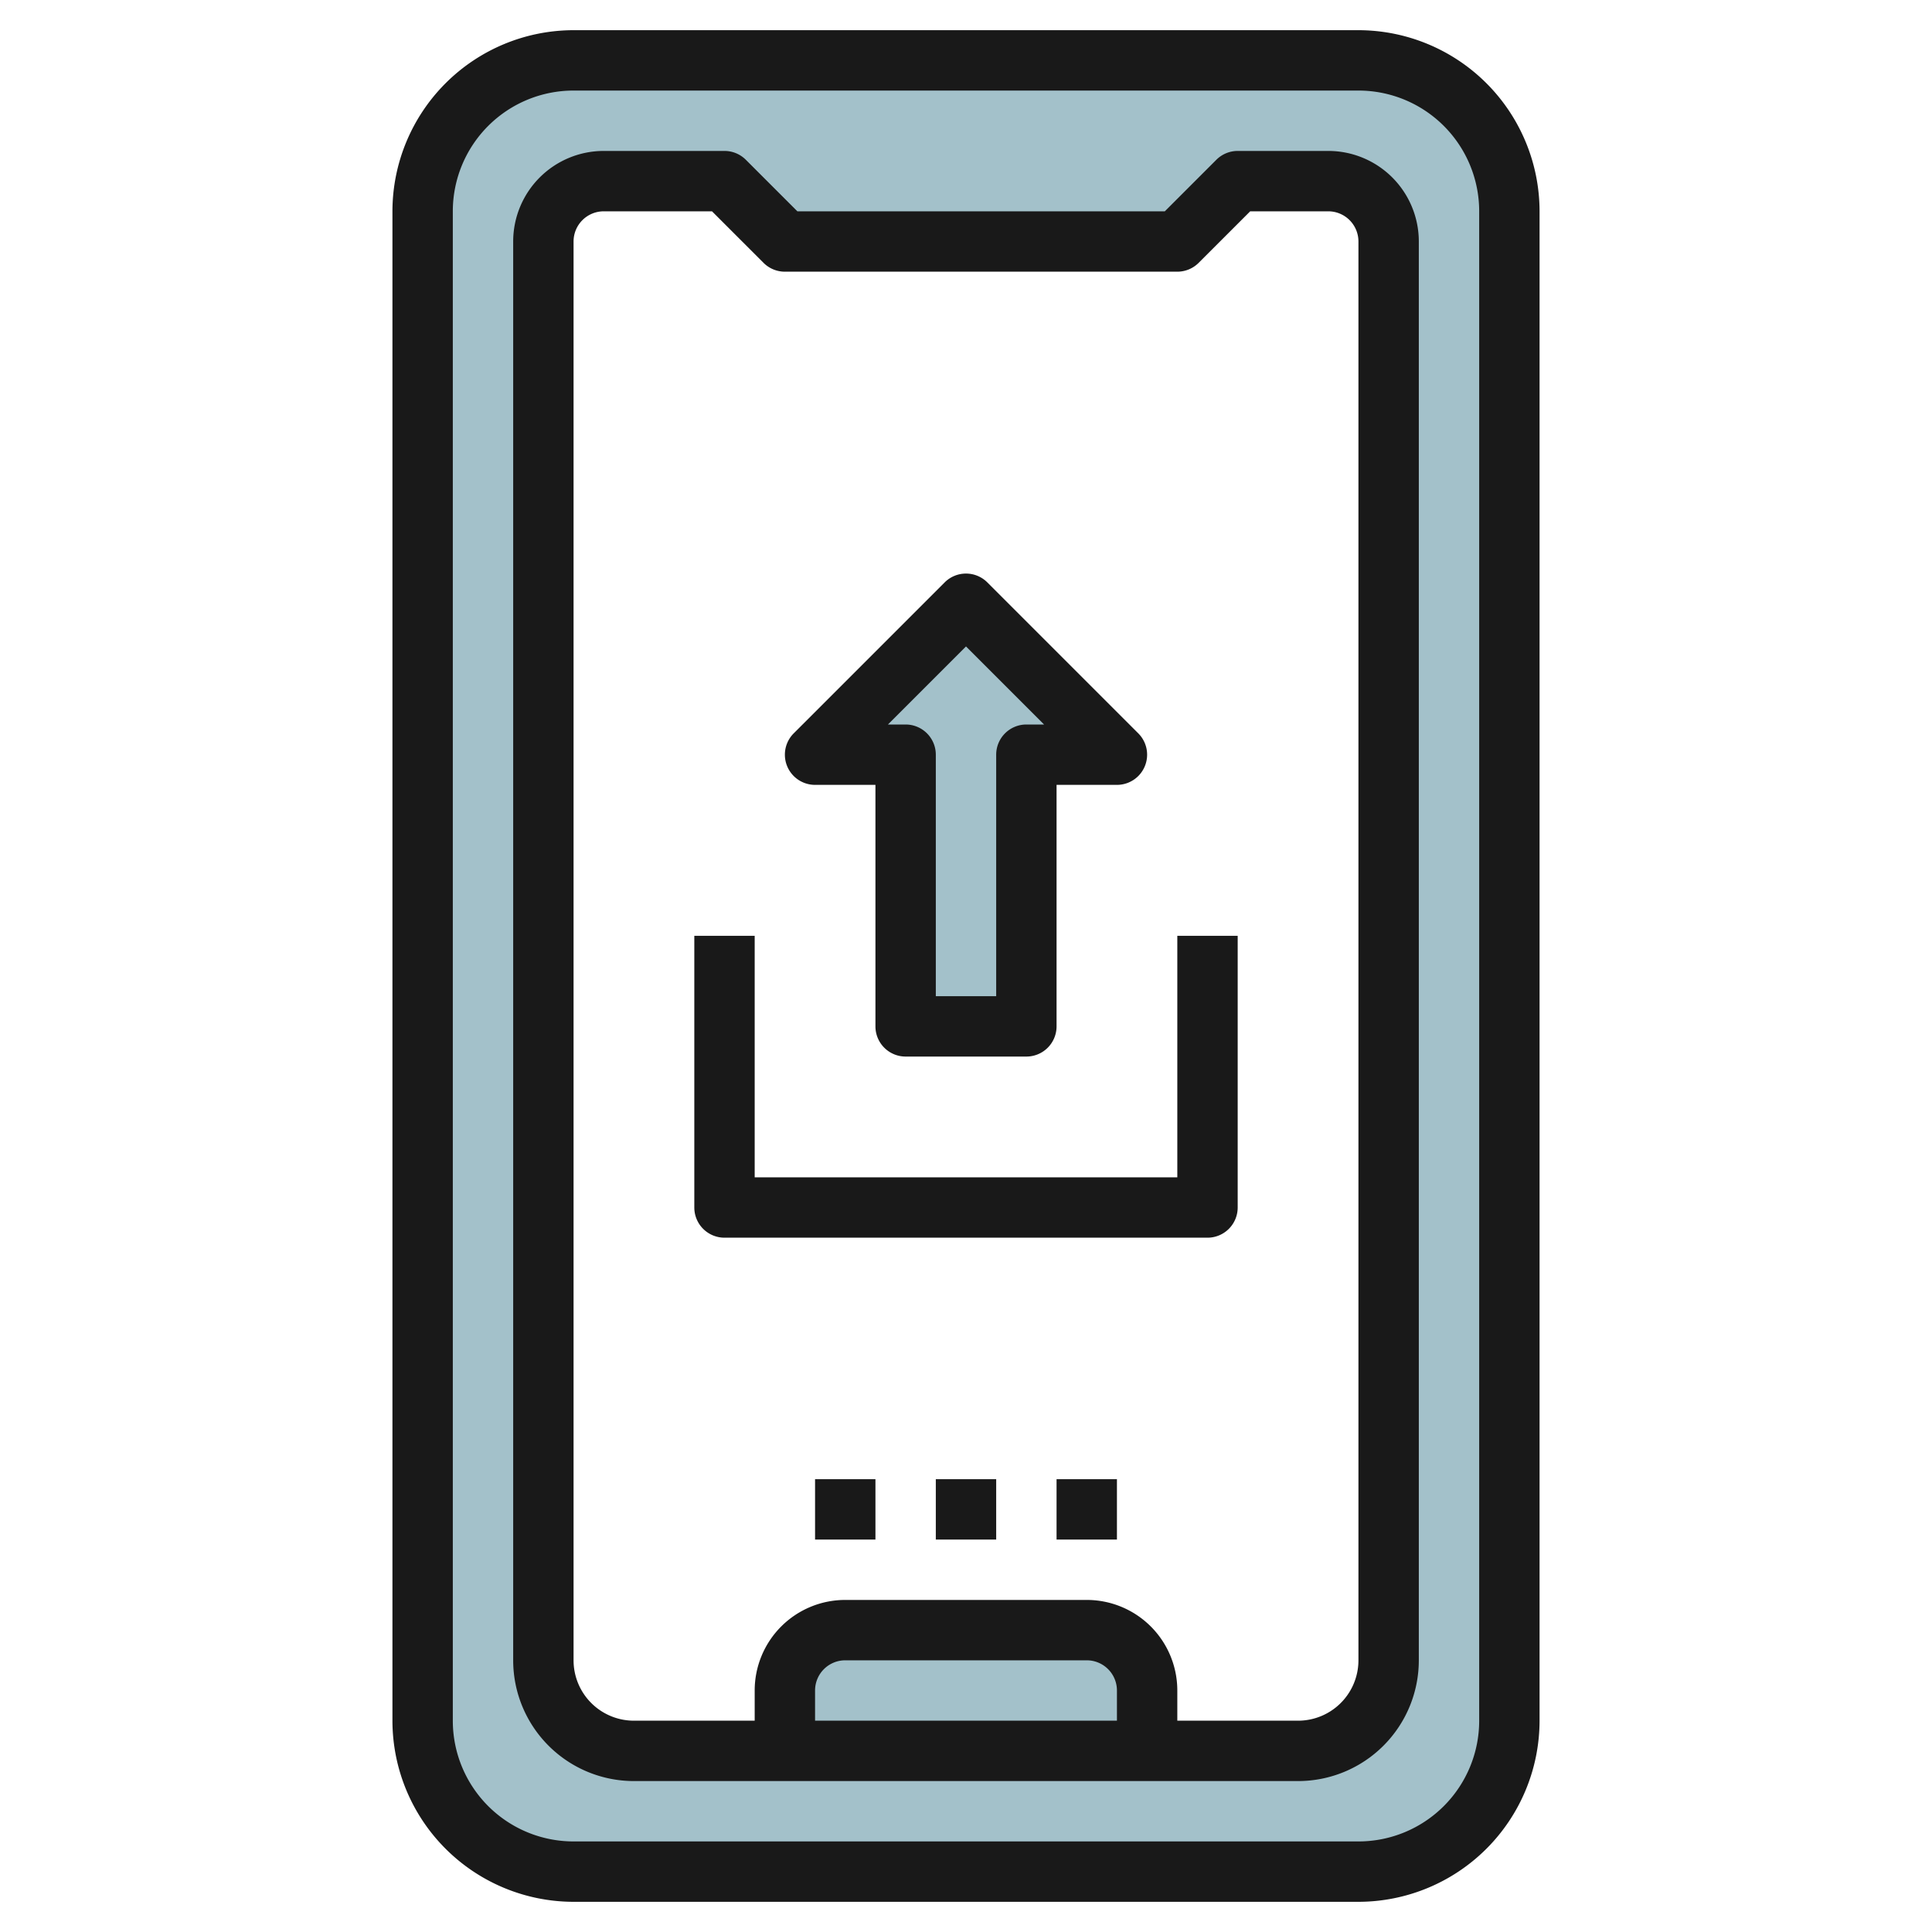 <svg id="Layer_3" height="512" viewBox="0 0 64 64" width="512" xmlns="http://www.w3.org/2000/svg" data-name="Layer 3"><path d="m45 2h-26a5 5 0 0 0 -5 5v50a5 5 0 0 0 5 5h26a5 5 0 0 0 5-5v-50a5 5 0 0 0 -5-5zm1 53a3 3 0 0 1 -3 3h-5v-2a2 2 0 0 0 -2-2h-8a2 2 0 0 0 -2 2v2h-5a3 3 0 0 1 -3-3v-47a2 2 0 0 1 2-2h4l2 2h13l2-2h3a2 2 0 0 1 2 2z" fill="#a3c1ca"/><path d="m27 25h3v9h4v-9h3l-5-5z" fill="#a3c1ca"/><g fill="#191919"><path d="m45 1h-26a6.006 6.006 0 0 0 -6 6v50a6.006 6.006 0 0 0 6 6h26a6.006 6.006 0 0 0 6-6v-50a6.006 6.006 0 0 0 -6-6zm4 56a4 4 0 0 1 -4 4h-26a4 4 0 0 1 -4-4v-50a4 4 0 0 1 4-4h26a4 4 0 0 1 4 4z"/><path d="m44 5h-3a1 1 0 0 0 -.707.293l-1.707 1.707h-12.172l-1.707-1.707a1 1 0 0 0 -.707-.293h-4a3 3 0 0 0 -3 3v47a4 4 0 0 0 4 4h22a4 4 0 0 0 4-4v-47a3 3 0 0 0 -3-3zm-7 52h-10v-1a1 1 0 0 1 1-1h8a1 1 0 0 1 1 1zm8-2a2 2 0 0 1 -2 2h-4v-1a3 3 0 0 0 -3-3h-8a3 3 0 0 0 -3 3v1h-4a2 2 0 0 1 -2-2v-47a1 1 0 0 1 1-1h3.586l1.707 1.707a1 1 0 0 0 .707.293h13a1 1 0 0 0 .707-.293l1.707-1.707h2.586a1 1 0 0 1 1 1z"/><path d="m27 49h2v2h-2z"/><path d="m31 49h2v2h-2z"/><path d="m35 49h2v2h-2z"/><path d="m39 39h-14v-8h-2v9a1 1 0 0 0 1 1h16a1 1 0 0 0 1-1v-9h-2z"/><path d="m27 26h2v8a1 1 0 0 0 1 1h4a1 1 0 0 0 1-1v-8h2a1 1 0 0 0 .707-1.707l-5-5a1 1 0 0 0 -1.414 0l-5 5a1 1 0 0 0 .707 1.707zm5-4.586 2.586 2.586h-.586a1 1 0 0 0 -1 1v8h-2v-8a1 1 0 0 0 -1-1h-.586z"/></g></svg>